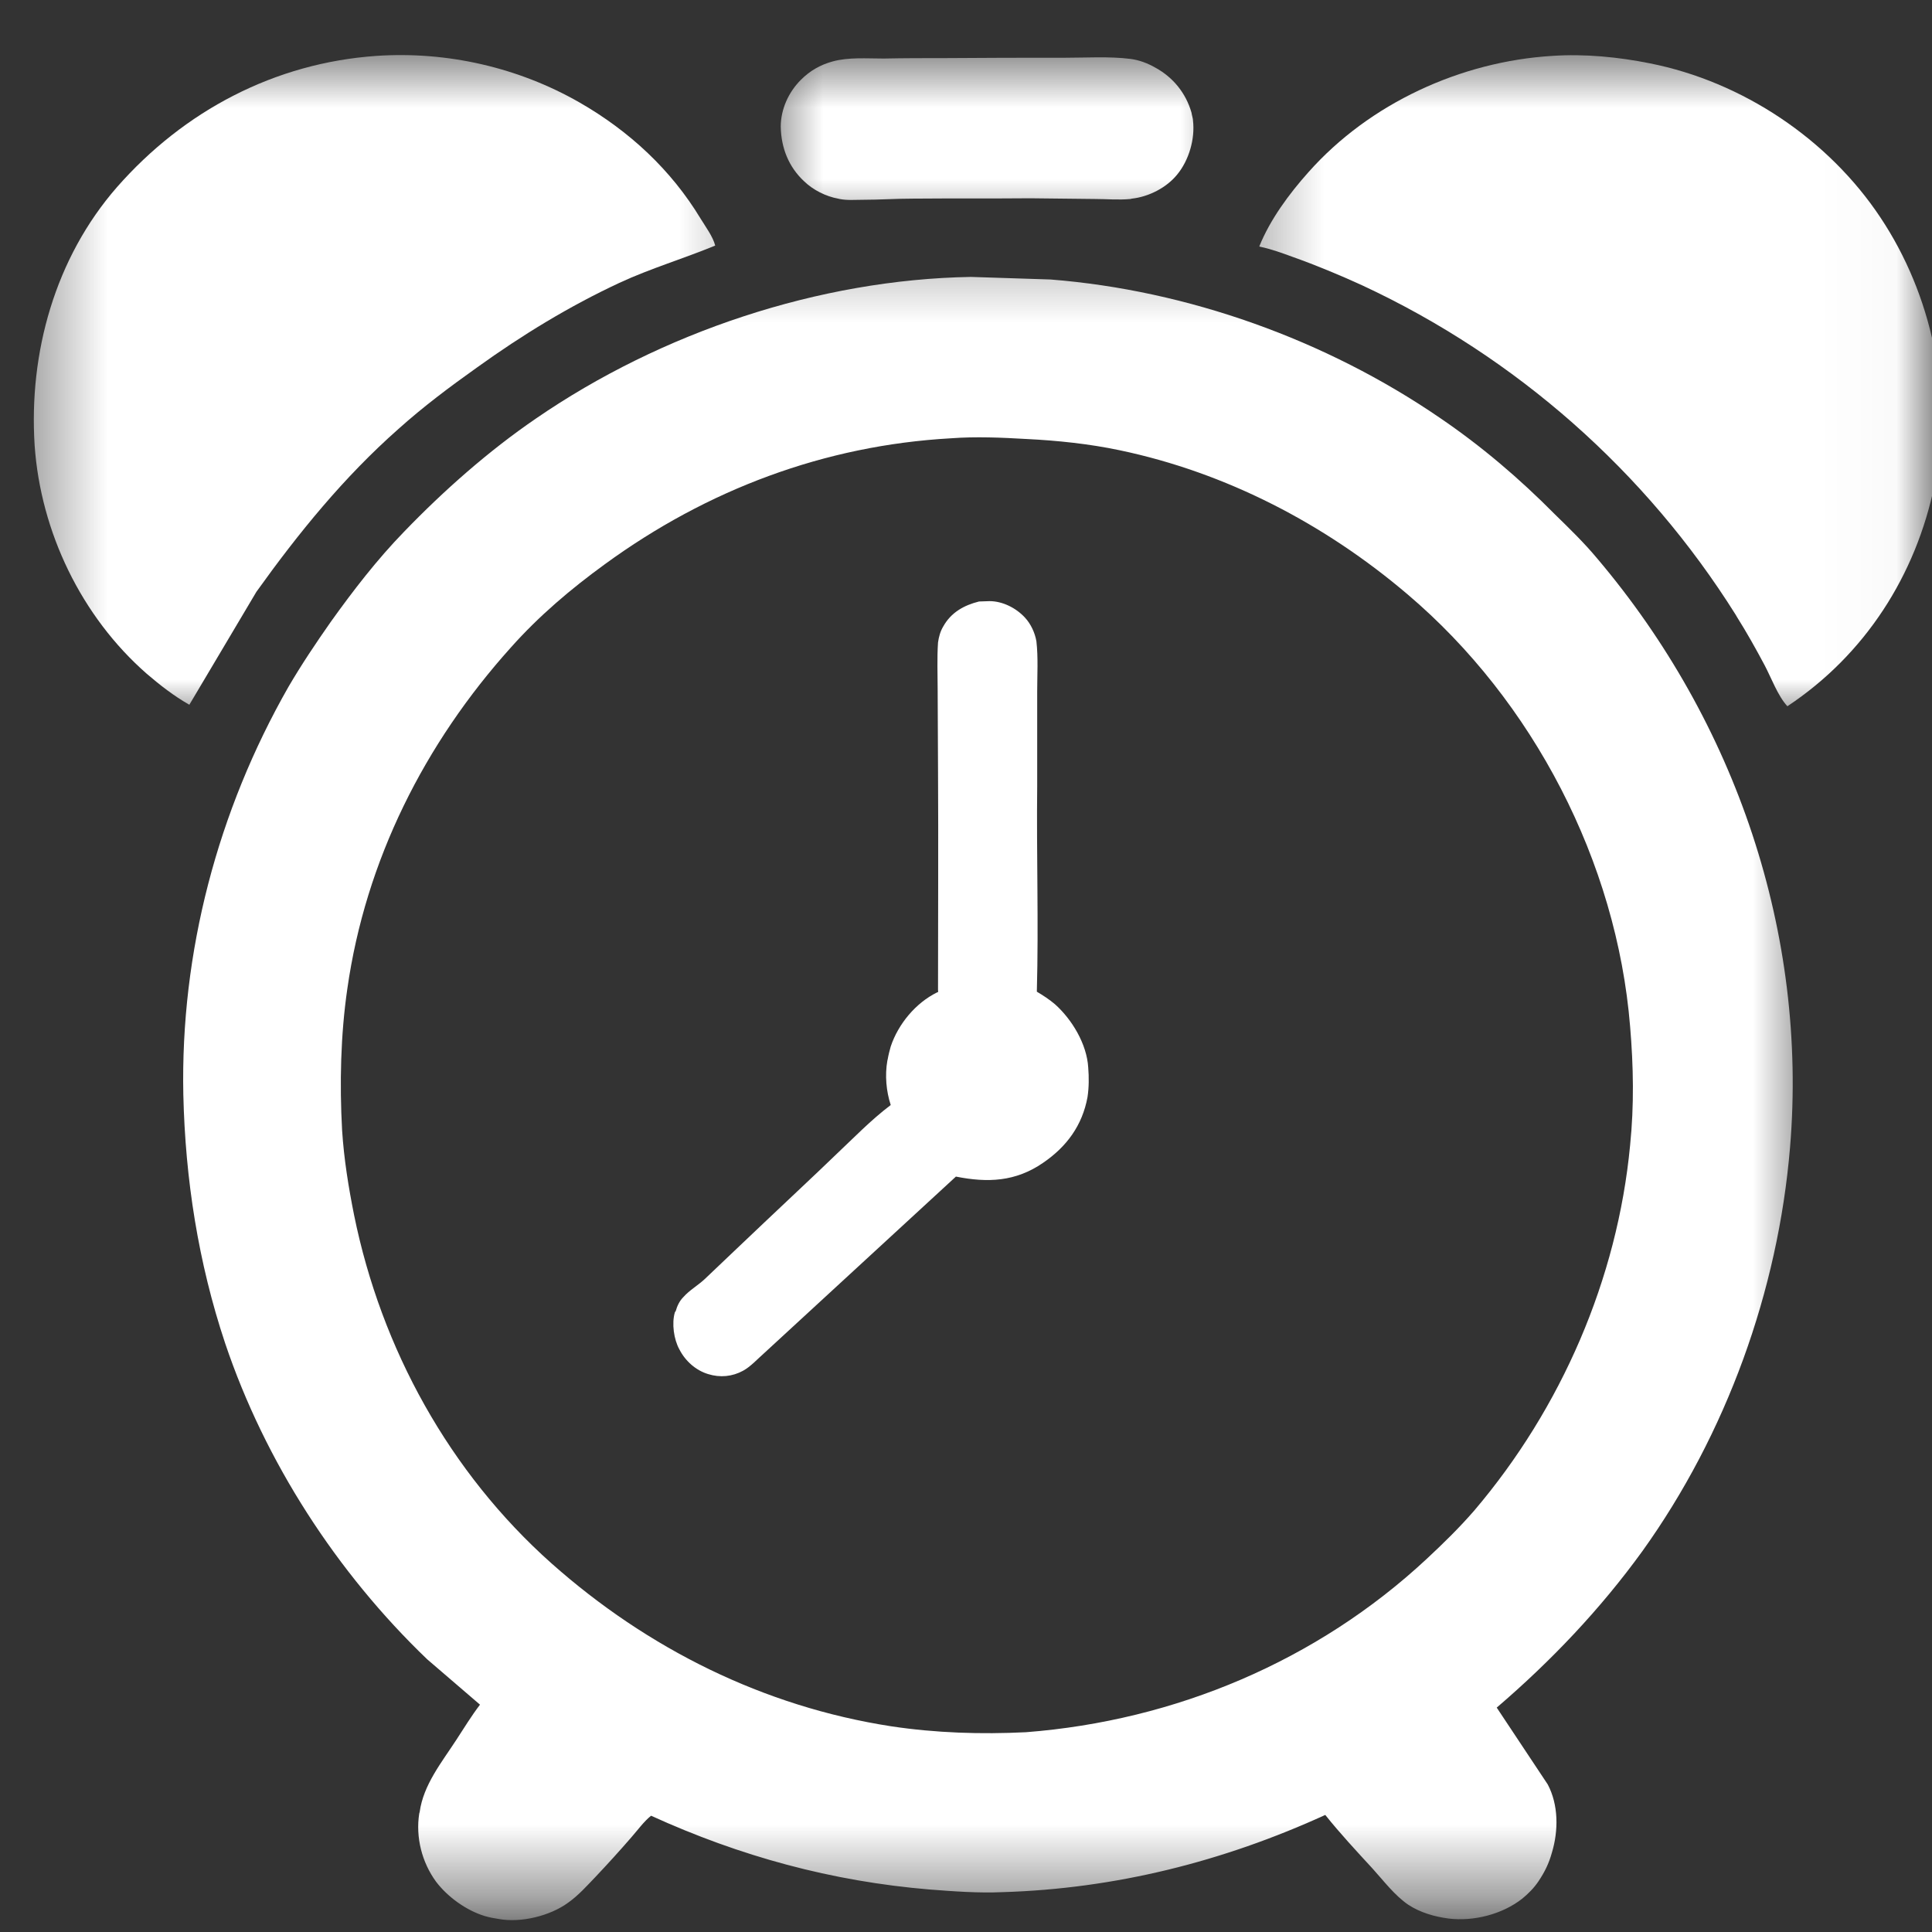 <svg width="27" height="27" viewBox="0 0 27 27" fill="none" xmlns="http://www.w3.org/2000/svg">
<rect x="0" y="0" width="27" height="27" fill="#333333" stroke="none"/>
<mask id="mask0_1_1812" style="mask-type:luminance" maskUnits="userSpaceOnUse" x="10" y="0" width="8" height="4">
<path d="M10.667 0.708H17.333V3.333H10.667V0.708Z" fill="white"/>
</mask>
<g mask="url(#mask0_1_1812)">
<path d="M13.208 0.812C13.766 0.807 14.318 0.807 14.875 0.807C15.177 0.807 15.5 0.786 15.797 0.823C15.922 0.839 16.042 0.885 16.151 0.948C16.396 1.083 16.573 1.302 16.651 1.573L16.656 1.599C16.661 1.63 16.672 1.656 16.672 1.682C16.703 1.943 16.615 2.24 16.453 2.437C16.302 2.625 16.052 2.75 15.818 2.776L15.797 2.781C15.63 2.797 15.463 2.781 15.302 2.781C15 2.776 14.698 2.776 14.401 2.771C13.854 2.776 13.302 2.771 12.755 2.776C12.521 2.776 12.292 2.792 12.057 2.792C11.953 2.792 11.838 2.802 11.734 2.781L11.713 2.776C11.542 2.745 11.365 2.656 11.24 2.536C11.021 2.333 10.917 2.068 10.911 1.771C10.911 1.526 11.021 1.286 11.193 1.115C11.318 0.99 11.463 0.906 11.635 0.859C11.859 0.797 12.115 0.818 12.349 0.818C12.635 0.812 12.922 0.812 13.208 0.812Z" fill="white"/>
</g>
<mask id="mask1_1_1812" style="mask-type:luminance" maskUnits="userSpaceOnUse" x="17" y="0" width="10" height="10">
<path d="M17.333 0.708H26.974V10H17.333V0.708Z" fill="white"/>
</mask>
<g mask="url(#mask1_1_1812)">
<path d="M21.693 0.781C22.146 0.75 22.62 0.797 23.057 0.885C24.349 1.141 25.552 1.943 26.281 3.042C26.995 4.115 27.297 5.5 27.036 6.771C26.776 8.042 26.062 9.151 24.979 9.87C24.844 9.724 24.755 9.474 24.661 9.297C24.542 9.073 24.411 8.839 24.276 8.625L24.255 8.589C23 6.589 21.188 4.99 19.042 3.99C18.724 3.844 18.396 3.708 18.062 3.589C17.917 3.536 17.76 3.479 17.609 3.448L17.599 3.443C17.75 3.068 18.016 2.708 18.286 2.406C19.141 1.443 20.417 0.859 21.693 0.781Z" fill="white"/>
</g>
<mask id="mask2_1_1812" style="mask-type:luminance" maskUnits="userSpaceOnUse" x="0" y="0" width="11" height="10">
<path d="M0.396 0.708H10.667V10H0.396V0.708Z" fill="white"/>
</mask>
<g mask="url(#mask2_1_1812)">
<path d="M5.26 0.781C6.25 0.714 7.245 0.943 8.099 1.432C8.797 1.833 9.38 2.375 9.792 3.057C9.859 3.167 9.964 3.307 9.995 3.432C9.552 3.615 9.094 3.75 8.656 3.953C7.953 4.281 7.297 4.682 6.667 5.135C6.286 5.406 5.917 5.682 5.568 5.995C4.807 6.667 4.172 7.448 3.583 8.271L2.646 9.849C2.427 9.724 2.24 9.578 2.052 9.417C1.135 8.615 0.568 7.432 0.484 6.224C0.401 4.927 0.771 3.604 1.635 2.615C2.573 1.547 3.839 0.88 5.26 0.781Z" fill="white"/>
</g>
<mask id="mask3_1_1812" style="mask-type:luminance" maskUnits="userSpaceOnUse" x="1" y="3" width="25" height="24">
<path d="M1.333 3.333H25.333V26.568H1.333V3.333Z" fill="white"/>
</mask>
<g mask="url(#mask3_1_1812)">
<path d="M13.568 3.87L14.682 3.906C16.599 4.057 18.531 4.75 20.12 5.838C20.703 6.234 21.234 6.687 21.729 7.187C21.932 7.385 22.141 7.588 22.323 7.807C24.255 10.088 25.266 13.047 25.016 16.036C24.849 18.042 24.125 20.042 22.953 21.677C22.365 22.489 21.677 23.213 20.917 23.864L21.63 24.938C21.781 25.224 21.781 25.583 21.688 25.891C21.646 26.042 21.588 26.161 21.5 26.292C21.438 26.385 21.354 26.469 21.271 26.536C20.99 26.755 20.594 26.854 20.245 26.812C20.047 26.786 19.849 26.729 19.682 26.62C19.49 26.489 19.338 26.286 19.182 26.114C18.958 25.87 18.729 25.625 18.521 25.364C17.094 26.016 15.583 26.396 14.01 26.443C13.672 26.458 13.328 26.432 12.99 26.406C11.625 26.292 10.344 25.943 9.099 25.375C9 25.453 8.906 25.583 8.823 25.677C8.661 25.864 8.495 26.047 8.323 26.229C8.203 26.354 8.083 26.489 7.943 26.588C7.688 26.776 7.281 26.875 6.969 26.818C6.901 26.807 6.839 26.797 6.771 26.776C6.516 26.698 6.255 26.51 6.094 26.297C5.896 26.026 5.807 25.677 5.859 25.344L5.865 25.323C5.917 24.943 6.172 24.63 6.375 24.318C6.484 24.151 6.589 23.979 6.708 23.823L5.969 23.188C4.708 21.979 3.703 20.427 3.146 18.771C2.771 17.646 2.589 16.479 2.562 15.297C2.521 13.307 3.042 11.333 4.031 9.599C4.214 9.286 4.417 8.984 4.625 8.687C4.938 8.25 5.271 7.818 5.646 7.432C6.203 6.854 6.828 6.302 7.49 5.849C9.24 4.646 11.443 3.906 13.568 3.87ZM13.292 6.125C11.521 6.224 9.88 6.844 8.453 7.885C7.979 8.229 7.531 8.609 7.141 9.047C5.932 10.391 5.109 12.026 4.854 13.818C4.76 14.463 4.745 15.146 4.781 15.797C4.807 16.198 4.87 16.588 4.948 16.979C5.328 18.849 6.281 20.578 7.708 21.849C9.052 23.042 10.672 23.849 12.453 24.125C13.078 24.219 13.708 24.239 14.338 24.208C16.422 24.047 18.406 23.213 19.938 21.786C20.172 21.568 20.396 21.349 20.604 21.109C21.818 19.682 22.604 17.875 22.781 16.005C22.838 15.448 22.828 14.901 22.781 14.344C22.594 12.047 21.427 9.797 19.672 8.307C18.516 7.323 17.135 6.604 15.646 6.292C15.224 6.203 14.776 6.156 14.344 6.135C14 6.115 13.635 6.099 13.292 6.125Z" fill="white"/>
</g>
<path d="M13.682 8.406L13.828 8.401C14.01 8.401 14.198 8.495 14.323 8.63C14.406 8.719 14.464 8.844 14.484 8.963C14.51 9.187 14.495 9.437 14.495 9.661C14.495 10.104 14.495 10.542 14.495 10.984C14.484 11.938 14.516 12.901 14.49 13.859C14.578 13.911 14.667 13.969 14.745 14.036C14.979 14.245 15.188 14.588 15.208 14.917C15.219 15.057 15.219 15.193 15.198 15.333C15.125 15.729 14.906 16.026 14.578 16.25C14.193 16.516 13.802 16.531 13.359 16.443L10.672 18.917C10.583 18.995 10.49 19.099 10.385 19.156C10.234 19.239 10.062 19.255 9.896 19.203C9.724 19.151 9.578 19.021 9.495 18.859C9.417 18.719 9.385 18.495 9.432 18.338L9.443 18.323C9.464 18.25 9.495 18.182 9.552 18.125C9.635 18.031 9.755 17.963 9.849 17.875C10.13 17.609 10.406 17.344 10.688 17.078C11.016 16.766 11.349 16.458 11.672 16.146C11.927 15.906 12.172 15.651 12.448 15.443C12.385 15.25 12.365 15.026 12.401 14.823L12.406 14.802C12.417 14.739 12.432 14.682 12.448 14.625C12.552 14.312 12.797 14.016 13.094 13.87C13.12 13.859 13.109 13.87 13.109 13.833C13.109 12.807 13.115 11.786 13.109 10.76C13.109 10.385 13.104 10.01 13.104 9.641C13.104 9.422 13.094 9.198 13.109 8.979C13.12 8.901 13.141 8.823 13.182 8.755C13.292 8.557 13.474 8.458 13.682 8.406Z" fill="white"/>
</svg>
